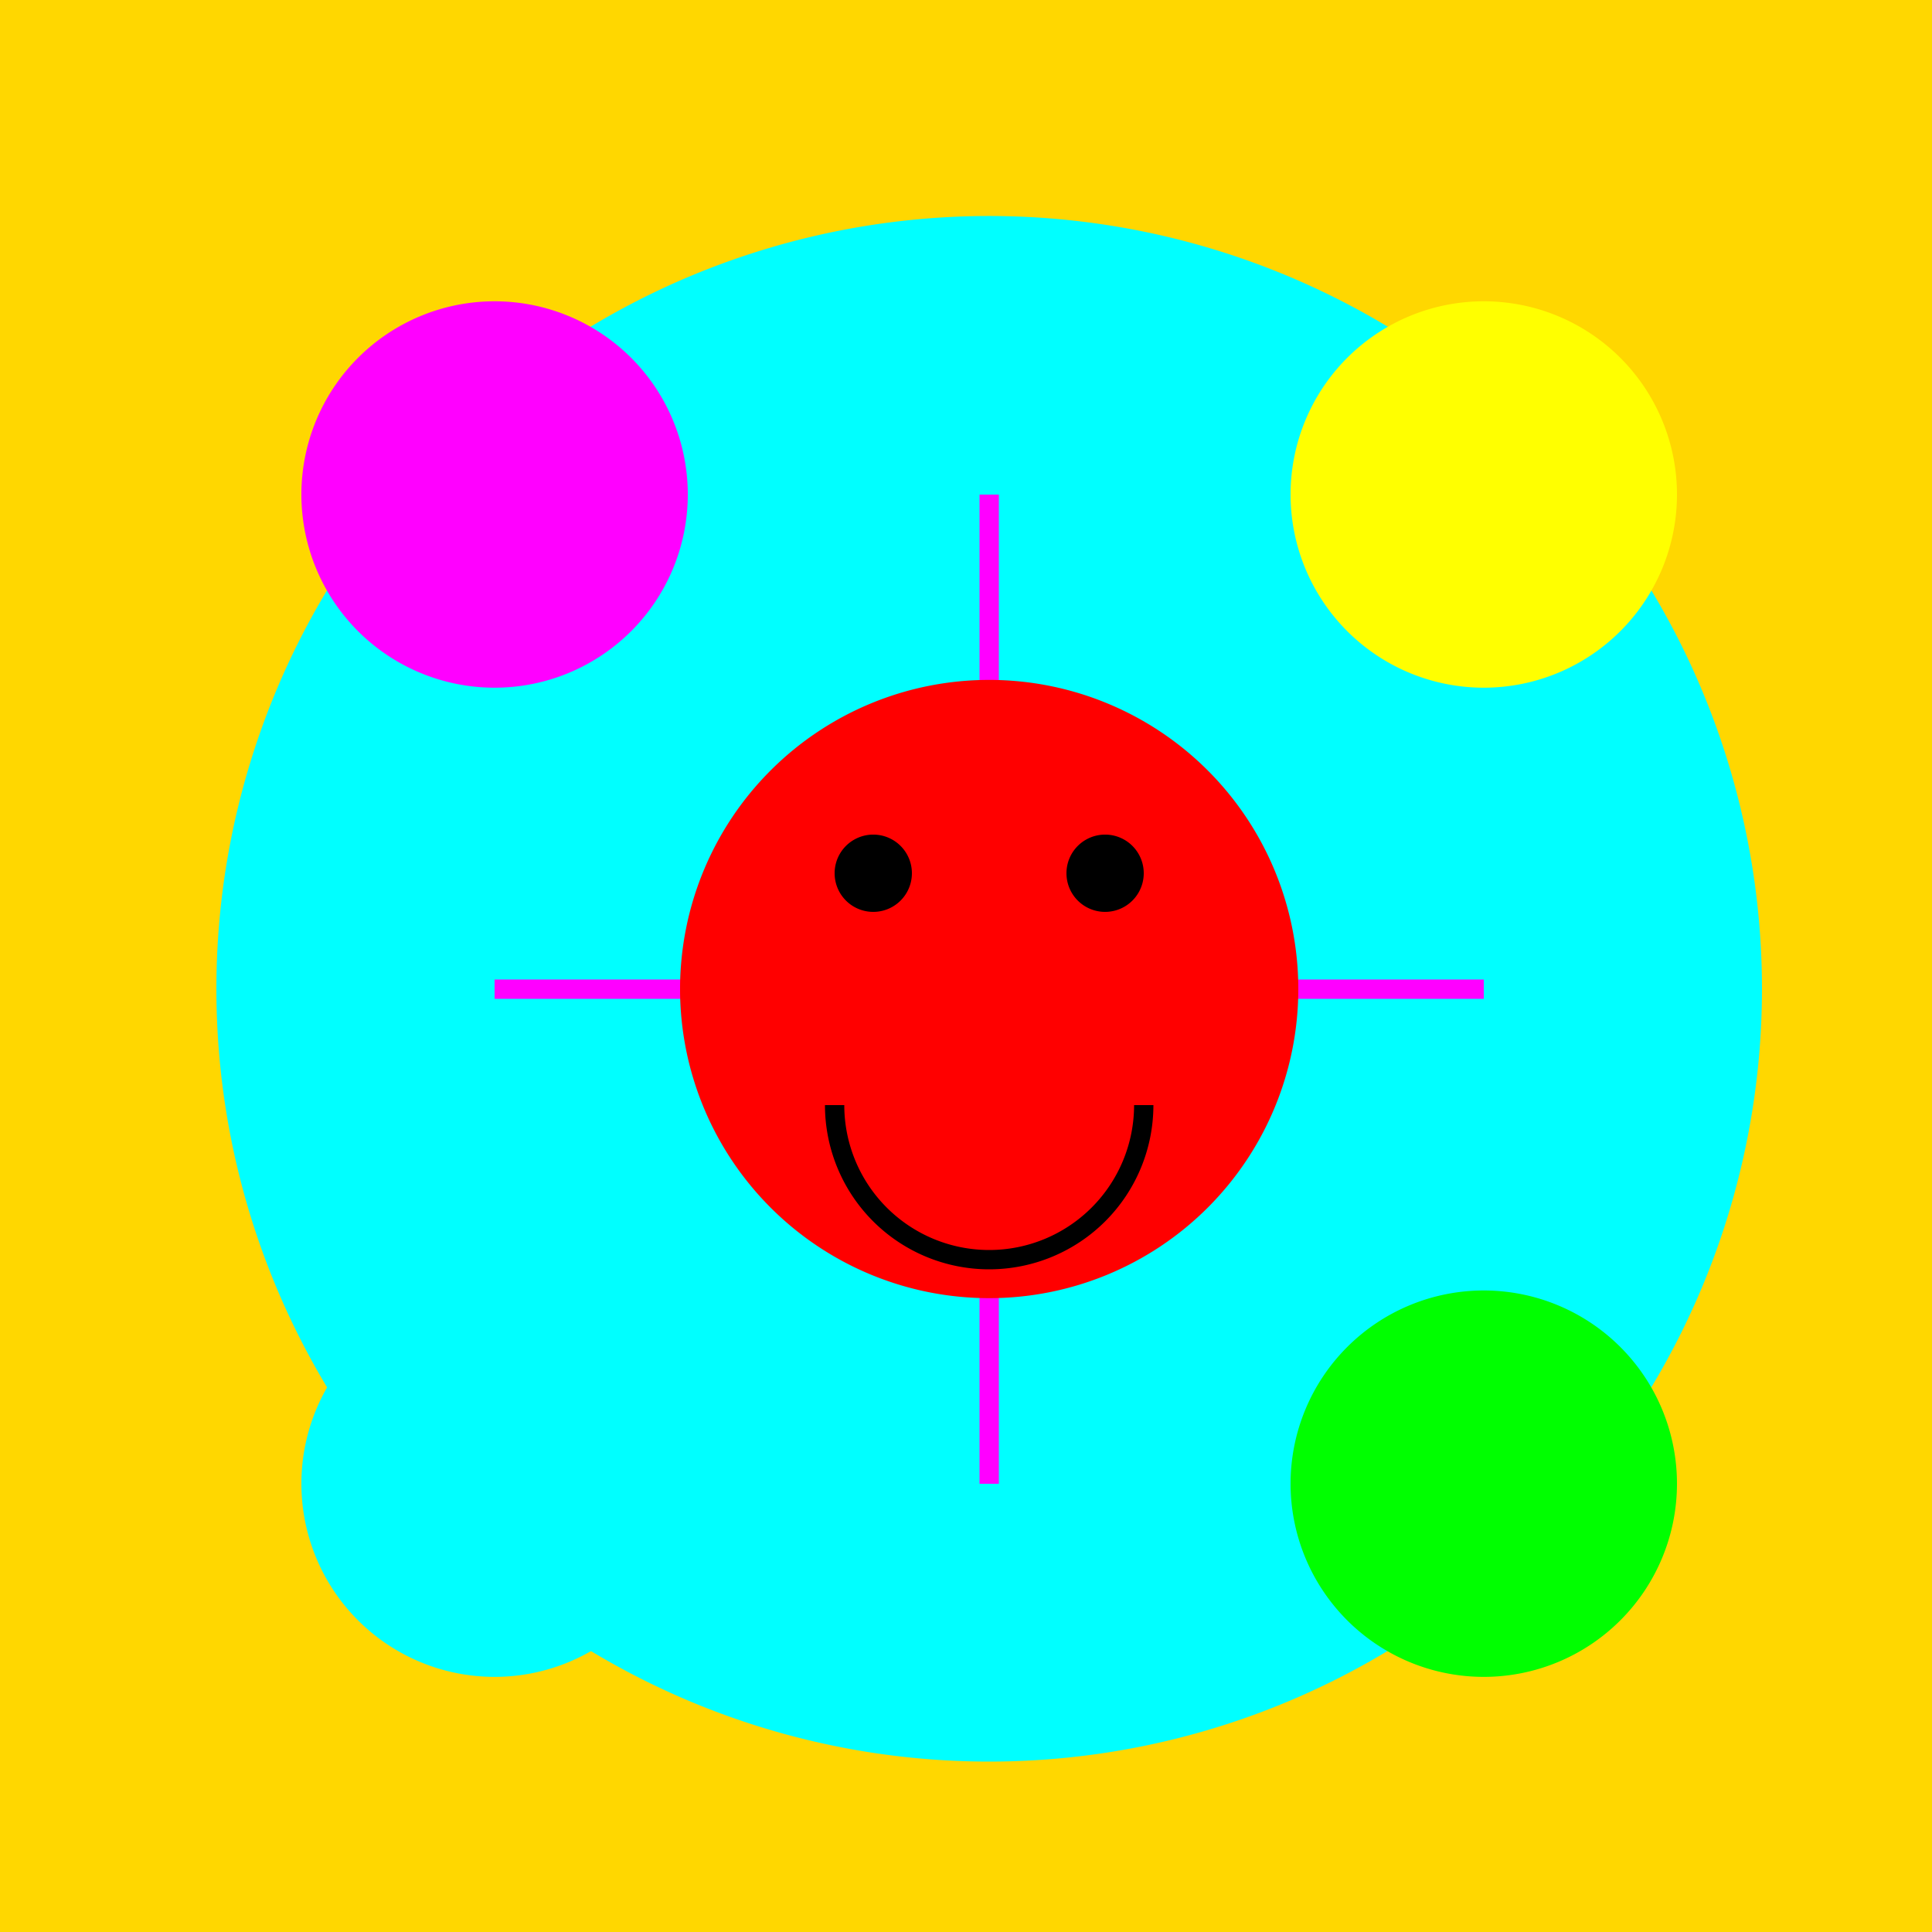 <!--

Generated by DrawGPT.
Free, open source, AI generated images in SVG, PNG, and HTML Canvas format.
https://drawgpt.ai

Created: 2023-09-27T04:02:37.635Z
Link: https://drawgpt.ai/prompt/89188/

-->
<svg xmlns="http://www.w3.org/2000/svg" xmlns:xlink="http://www.w3.org/1999/xlink" width="500" height="500"><defs/><g><rect fill="#FFD700" stroke="none" x="0" y="0" width="512" height="512"/><path fill="#00FFFF" stroke="none" paint-order="stroke fill markers" d=" M 456 256 A 200 200 0 1 1 456 255.8"/><path fill="none" stroke="#FF00FF" paint-order="fill stroke markers" d=" M 128 256 L 384 256" stroke-miterlimit="10" stroke-width="5" stroke-dasharray=""/><path fill="none" stroke="#FF00FF" paint-order="fill stroke markers" d=" M 256 128 L 256 384" stroke-miterlimit="10" stroke-width="5" stroke-dasharray=""/><path fill="#FF0000" stroke="none" paint-order="stroke fill markers" d=" M 336 256 A 80 80 0 1 1 336 255.92"/><path fill="#000000" stroke="none" paint-order="stroke fill markers" d=" M 236 226 A 10 10 0 1 1 236 225.99"/><path fill="#000000" stroke="none" paint-order="stroke fill markers" d=" M 296 226 A 10 10 0 1 1 296 225.99"/><path fill="none" stroke="#000000" paint-order="fill stroke markers" d=" M 296 286 A 40 40 0 0 1 216 286" stroke-miterlimit="10" stroke-width="5" stroke-dasharray=""/><path fill="#FF00FF" stroke="none" paint-order="stroke fill markers" d=" M 178 128 A 50 50 0 1 1 178 127.95"/><path fill="#00FF00" stroke="none" paint-order="stroke fill markers" d=" M 434 384 A 50 50 0 1 1 434 383.95"/><path fill="#00FFFF" stroke="none" paint-order="stroke fill markers" d=" M 178 384 A 50 50 0 1 1 178 383.95"/><path fill="#FFFF00" stroke="none" paint-order="stroke fill markers" d=" M 434 128 A 50 50 0 1 1 434 127.95"/></g></svg>